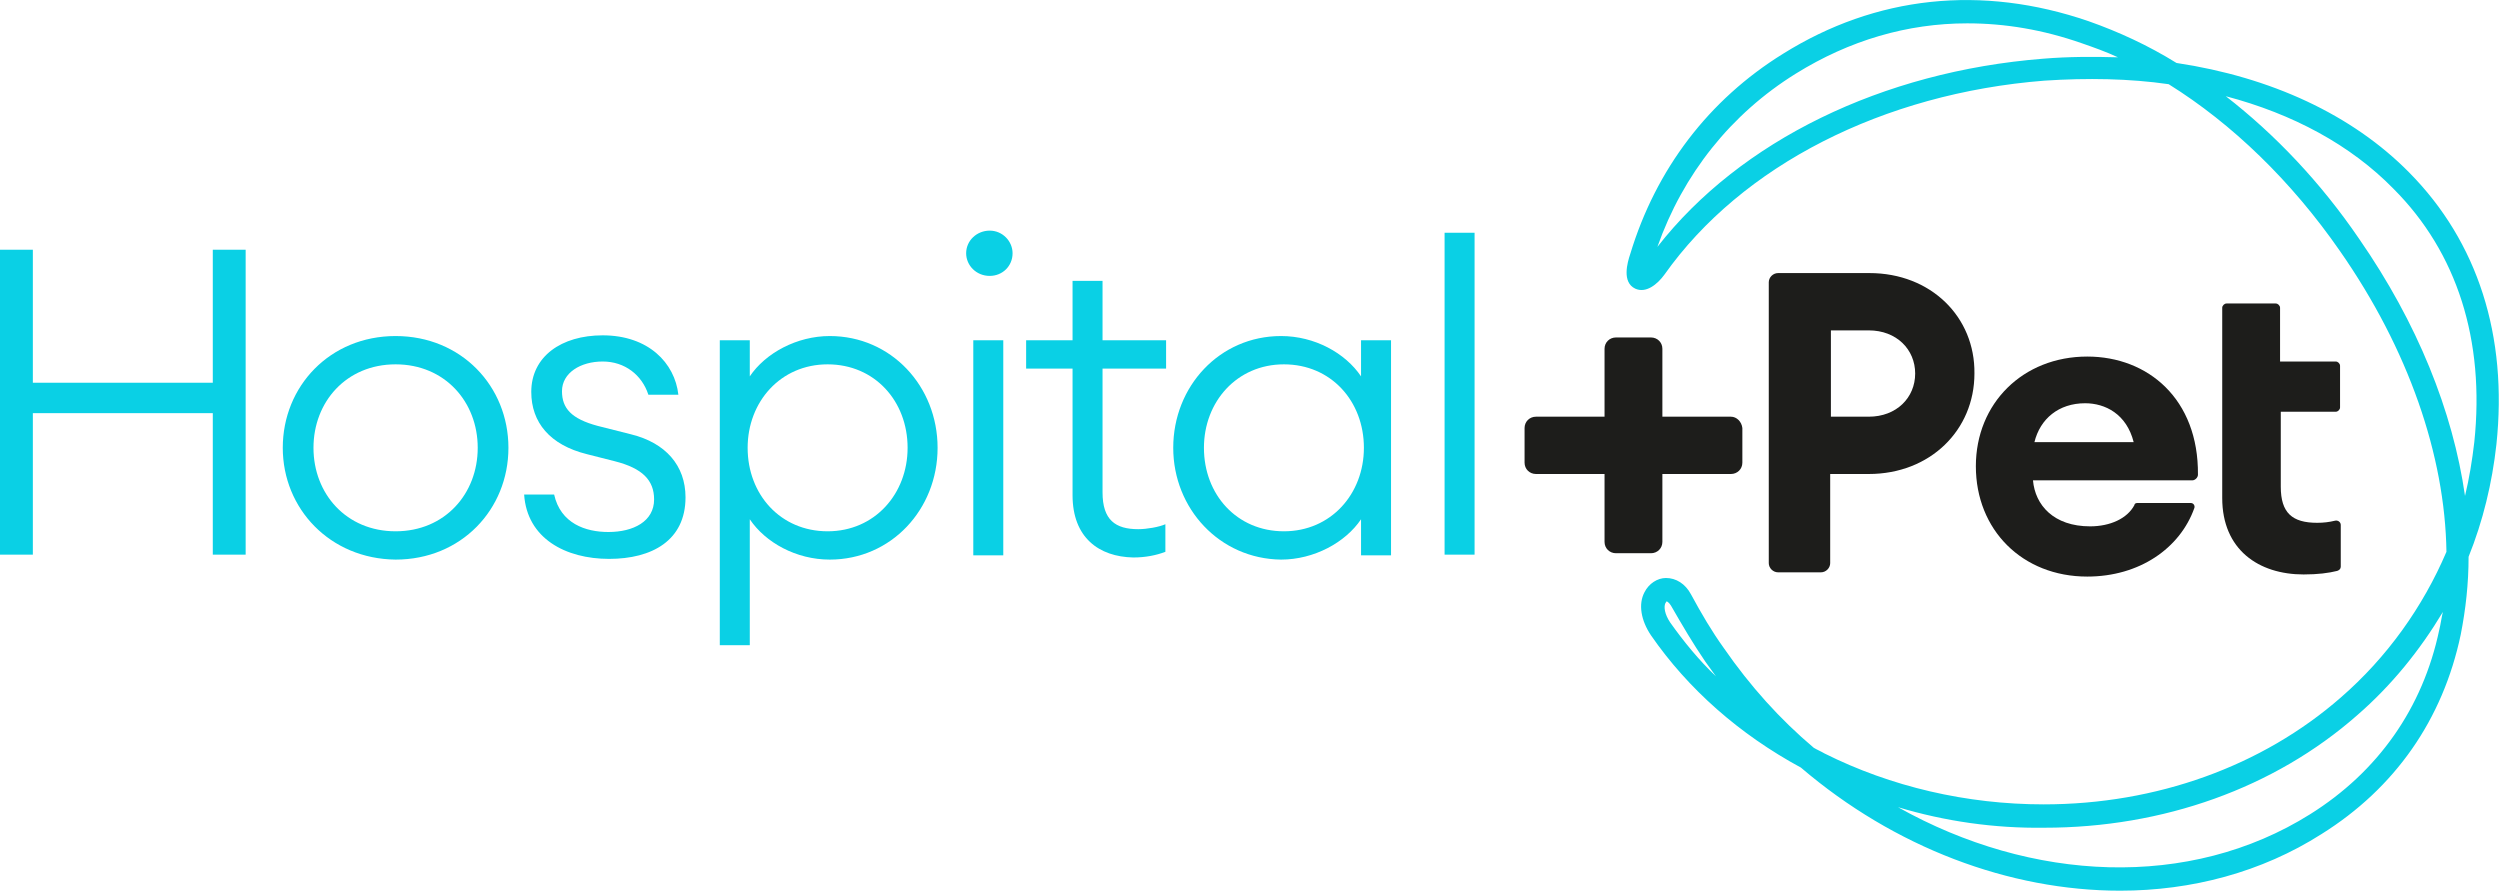 <svg xmlns="http://www.w3.org/2000/svg" width="247" height="88" viewBox="0 0 247 88" fill="none"><g clip-path="url(#clip0_1_213)"><path d="M209.467 88C198.531 88 187.172 83.736 177.93 75.838C171.863 72.553 166.783 68.079 163.115 62.767C162.127 61.299 161.845 59.692 162.48 58.504C162.903 57.665 163.749 57.106 164.596 57.106C165.584 57.106 166.501 57.665 167.065 58.713C168.124 60.67 169.111 62.348 170.311 64.025C172.921 67.8 175.884 71.085 179.2 73.881C179.553 74.091 179.906 74.23 180.258 74.44C186.82 77.725 194.298 79.472 201.918 79.472C213.065 79.472 223.506 75.698 231.267 68.918C235.853 64.934 239.38 59.971 241.709 54.519C241.568 45.013 237.969 34.529 231.196 24.813C226.399 17.893 220.543 12.232 214.264 8.318C210.384 7.758 206.221 7.689 201.988 7.968C186.044 9.226 172.075 16.356 164.455 27.12C163.749 28.098 162.621 29.007 161.562 28.518C160.222 27.889 160.786 25.932 161.069 25.093C163.608 16.705 168.829 9.855 176.166 5.312C185.338 -0.419 195.78 -1.538 206.362 2.097C209.326 3.145 212.218 4.473 215.04 6.221C224.353 7.619 232.396 11.323 238.04 17.055C244.813 23.905 247.776 33.201 246.647 43.895C246.224 47.739 245.307 51.514 243.896 55.009C243.896 57.665 243.614 60.181 243.12 62.697C241.356 71.085 236.629 77.865 229.362 82.408C223.436 86.183 216.522 88 209.467 88ZM187.525 79.752C200.718 87.161 216.31 87.93 228.233 80.451C234.936 76.257 239.38 69.967 241.003 62.208C241.144 61.649 241.215 61.02 241.356 60.461C239.098 64.235 236.276 67.73 232.89 70.665C224.706 77.865 213.7 81.779 201.988 81.779C197.05 81.849 192.182 81.15 187.525 79.752ZM164.667 59.412C164.667 59.412 164.596 59.482 164.526 59.622C164.384 59.971 164.455 60.67 165.019 61.509C166.36 63.396 167.841 65.214 169.535 66.821C169.182 66.332 168.829 65.843 168.476 65.353C167.277 63.606 166.219 61.789 165.09 59.832C164.878 59.482 164.667 59.412 164.667 59.412ZM219.908 9.506C224.776 13.28 229.292 18.033 233.101 23.625C238.816 31.873 242.344 40.61 243.543 48.998C243.966 47.25 244.248 45.503 244.46 43.685C245.518 33.62 242.767 24.953 236.488 18.662C232.255 14.329 226.54 11.253 219.908 9.506ZM194.369 2.307C188.442 2.307 182.728 3.984 177.436 7.269C171.016 11.253 166.289 17.195 163.749 24.394C171.933 13.909 185.973 7.06 201.847 5.801C204.387 5.592 206.856 5.592 209.255 5.662C208.056 5.102 206.856 4.683 205.657 4.264C201.847 2.936 198.108 2.307 194.369 2.307Z" fill="#0AD0E5"></path><path d="M184.703 26.98H175.673C175.179 26.98 174.755 27.399 174.755 27.889V55.638C174.755 56.127 175.179 56.546 175.673 56.546H179.906C180.4 56.546 180.823 56.127 180.823 55.638V46.831H184.633C190.7 46.831 195.074 42.497 195.074 36.905C195.145 31.314 190.771 26.98 184.703 26.98ZM184.633 41.169H180.893V32.642H184.633C187.384 32.642 189.219 34.529 189.219 36.905C189.219 39.282 187.384 41.169 184.633 41.169Z" fill="#1D1D1B"></path><path d="M206.221 35.228C199.872 35.228 195.215 39.841 195.215 46.062C195.215 52.353 199.801 56.966 206.221 56.966C211.372 56.966 215.393 54.17 216.804 50.186C216.875 49.976 216.733 49.697 216.451 49.697H211.16C211.019 49.697 210.878 49.767 210.878 49.906C210.172 51.234 208.479 52.003 206.504 52.003C202.905 52.003 201.071 49.906 200.859 47.46H216.592C216.875 47.46 217.157 47.18 217.157 46.901C217.227 39.422 212.218 35.228 206.221 35.228ZM201.001 43.685C201.565 41.379 203.399 39.841 206.01 39.841C207.985 39.841 210.102 40.89 210.807 43.685H201.001Z" fill="#1D1D1B"></path><path d="M230.773 40.68C230.985 40.68 231.197 40.47 231.197 40.26V36.136C231.197 35.927 230.985 35.717 230.773 35.717H225.27V30.405C225.27 30.195 225.059 29.985 224.847 29.985H219.979C219.767 29.985 219.556 30.195 219.556 30.405V35.717V40.68V49.207C219.556 54.309 223.154 56.756 227.598 56.756C229.009 56.756 230.068 56.616 230.914 56.406C231.126 56.336 231.267 56.197 231.267 55.987V51.863C231.267 51.583 230.985 51.374 230.703 51.444C230.138 51.583 229.574 51.653 228.939 51.653C226.47 51.653 225.341 50.675 225.341 48.089V40.68H230.773Z" fill="#1D1D1B"></path><path d="M171.016 41.169H164.243V34.459C164.243 33.83 163.749 33.341 163.115 33.341H159.658C159.023 33.341 158.529 33.83 158.529 34.459V41.169H151.756C151.121 41.169 150.627 41.658 150.627 42.288V45.712C150.627 46.342 151.121 46.831 151.756 46.831H158.529V53.541C158.529 54.17 159.023 54.659 159.658 54.659H163.115C163.749 54.659 164.243 54.17 164.243 53.541V46.831H171.016C171.651 46.831 172.145 46.342 172.145 45.712V42.288C172.075 41.658 171.581 41.169 171.016 41.169Z" fill="#1D1D1B"></path><path d="M0 24.673H3.245V37.814H21.024V24.673H24.27V54.799H21.024V40.819H3.245V54.799H0V24.673Z" fill="#0AD0E5"></path><path d="M27.938 44.244C27.938 38.163 32.595 33.201 39.085 33.201C45.576 33.201 50.233 38.163 50.233 44.244C50.233 50.325 45.576 55.288 39.085 55.288C32.595 55.218 27.938 50.255 27.938 44.244ZM47.199 44.244C47.199 39.701 43.953 35.997 39.085 35.997C34.217 35.997 30.972 39.701 30.972 44.244C30.972 48.788 34.217 52.492 39.085 52.492C43.953 52.492 47.199 48.788 47.199 44.244Z" fill="#0AD0E5"></path><path d="M51.785 48.858H54.748C55.383 51.723 57.852 52.562 60.11 52.562C62.579 52.562 64.625 51.514 64.625 49.347C64.625 47.46 63.496 46.271 60.745 45.572L57.993 44.873C54.324 43.965 52.49 41.728 52.49 38.723C52.49 35.228 55.453 33.131 59.545 33.131C64.061 33.131 66.671 35.857 67.024 39.002H64.061C63.426 37.045 61.732 35.717 59.545 35.717C57.358 35.717 55.524 36.835 55.524 38.653C55.524 40.33 56.441 41.379 59.051 42.078L62.367 42.916C65.754 43.755 67.729 45.992 67.729 49.137C67.729 53.401 64.413 55.218 60.18 55.218C55.877 55.218 52.067 53.191 51.785 48.858Z" fill="#0AD0E5"></path><path d="M71.116 33.62H74.079V37.185C75.631 34.878 78.735 33.201 81.981 33.201C88.048 33.201 92.634 38.163 92.634 44.244C92.634 50.325 88.048 55.288 81.981 55.288C78.665 55.288 75.631 53.611 74.079 51.304V63.746H71.116V33.62ZM89.671 44.244C89.671 39.631 86.425 35.997 81.769 35.997C77.113 35.997 73.867 39.701 73.867 44.244C73.867 48.858 77.113 52.492 81.769 52.492C86.425 52.492 89.671 48.788 89.671 44.244Z" fill="#0AD0E5"></path><path d="M95.456 25.023C95.456 23.765 96.514 22.786 97.784 22.786C99.054 22.786 100.042 23.835 100.042 25.023C100.042 26.281 99.054 27.259 97.784 27.259C96.444 27.259 95.456 26.211 95.456 25.023ZM96.161 33.62H99.124V54.869H96.161V33.62Z" fill="#0AD0E5"></path><path d="M105.968 48.928V36.416H101.382V33.62H105.968V27.749H108.931V33.62H115.21V36.416H108.931V48.648C108.931 51.374 110.201 52.283 112.459 52.283C113.305 52.283 114.505 52.073 115.14 51.794V54.52C114.223 54.869 113.164 55.079 111.965 55.079C108.578 55.009 105.968 53.121 105.968 48.928Z" fill="#0AD0E5"></path><path d="M115.916 44.244C115.916 38.163 120.502 33.201 126.569 33.201C129.885 33.201 132.919 34.878 134.471 37.185V33.62H137.434V54.869H134.471V51.304C132.919 53.611 129.814 55.288 126.569 55.288C120.502 55.218 115.916 50.255 115.916 44.244ZM134.753 44.244C134.753 39.631 131.508 35.997 126.851 35.997C122.195 35.997 118.949 39.701 118.949 44.244C118.949 48.858 122.195 52.492 126.851 52.492C131.508 52.492 134.753 48.788 134.753 44.244Z" fill="#0AD0E5"></path><path d="M142.725 22.996H145.688V54.799H142.725V22.996Z" fill="#0AD0E5"></path></g><defs><clipPath id="clip0_1_213"><rect width="247" height="88" fill="white"></rect></clipPath></defs></svg>